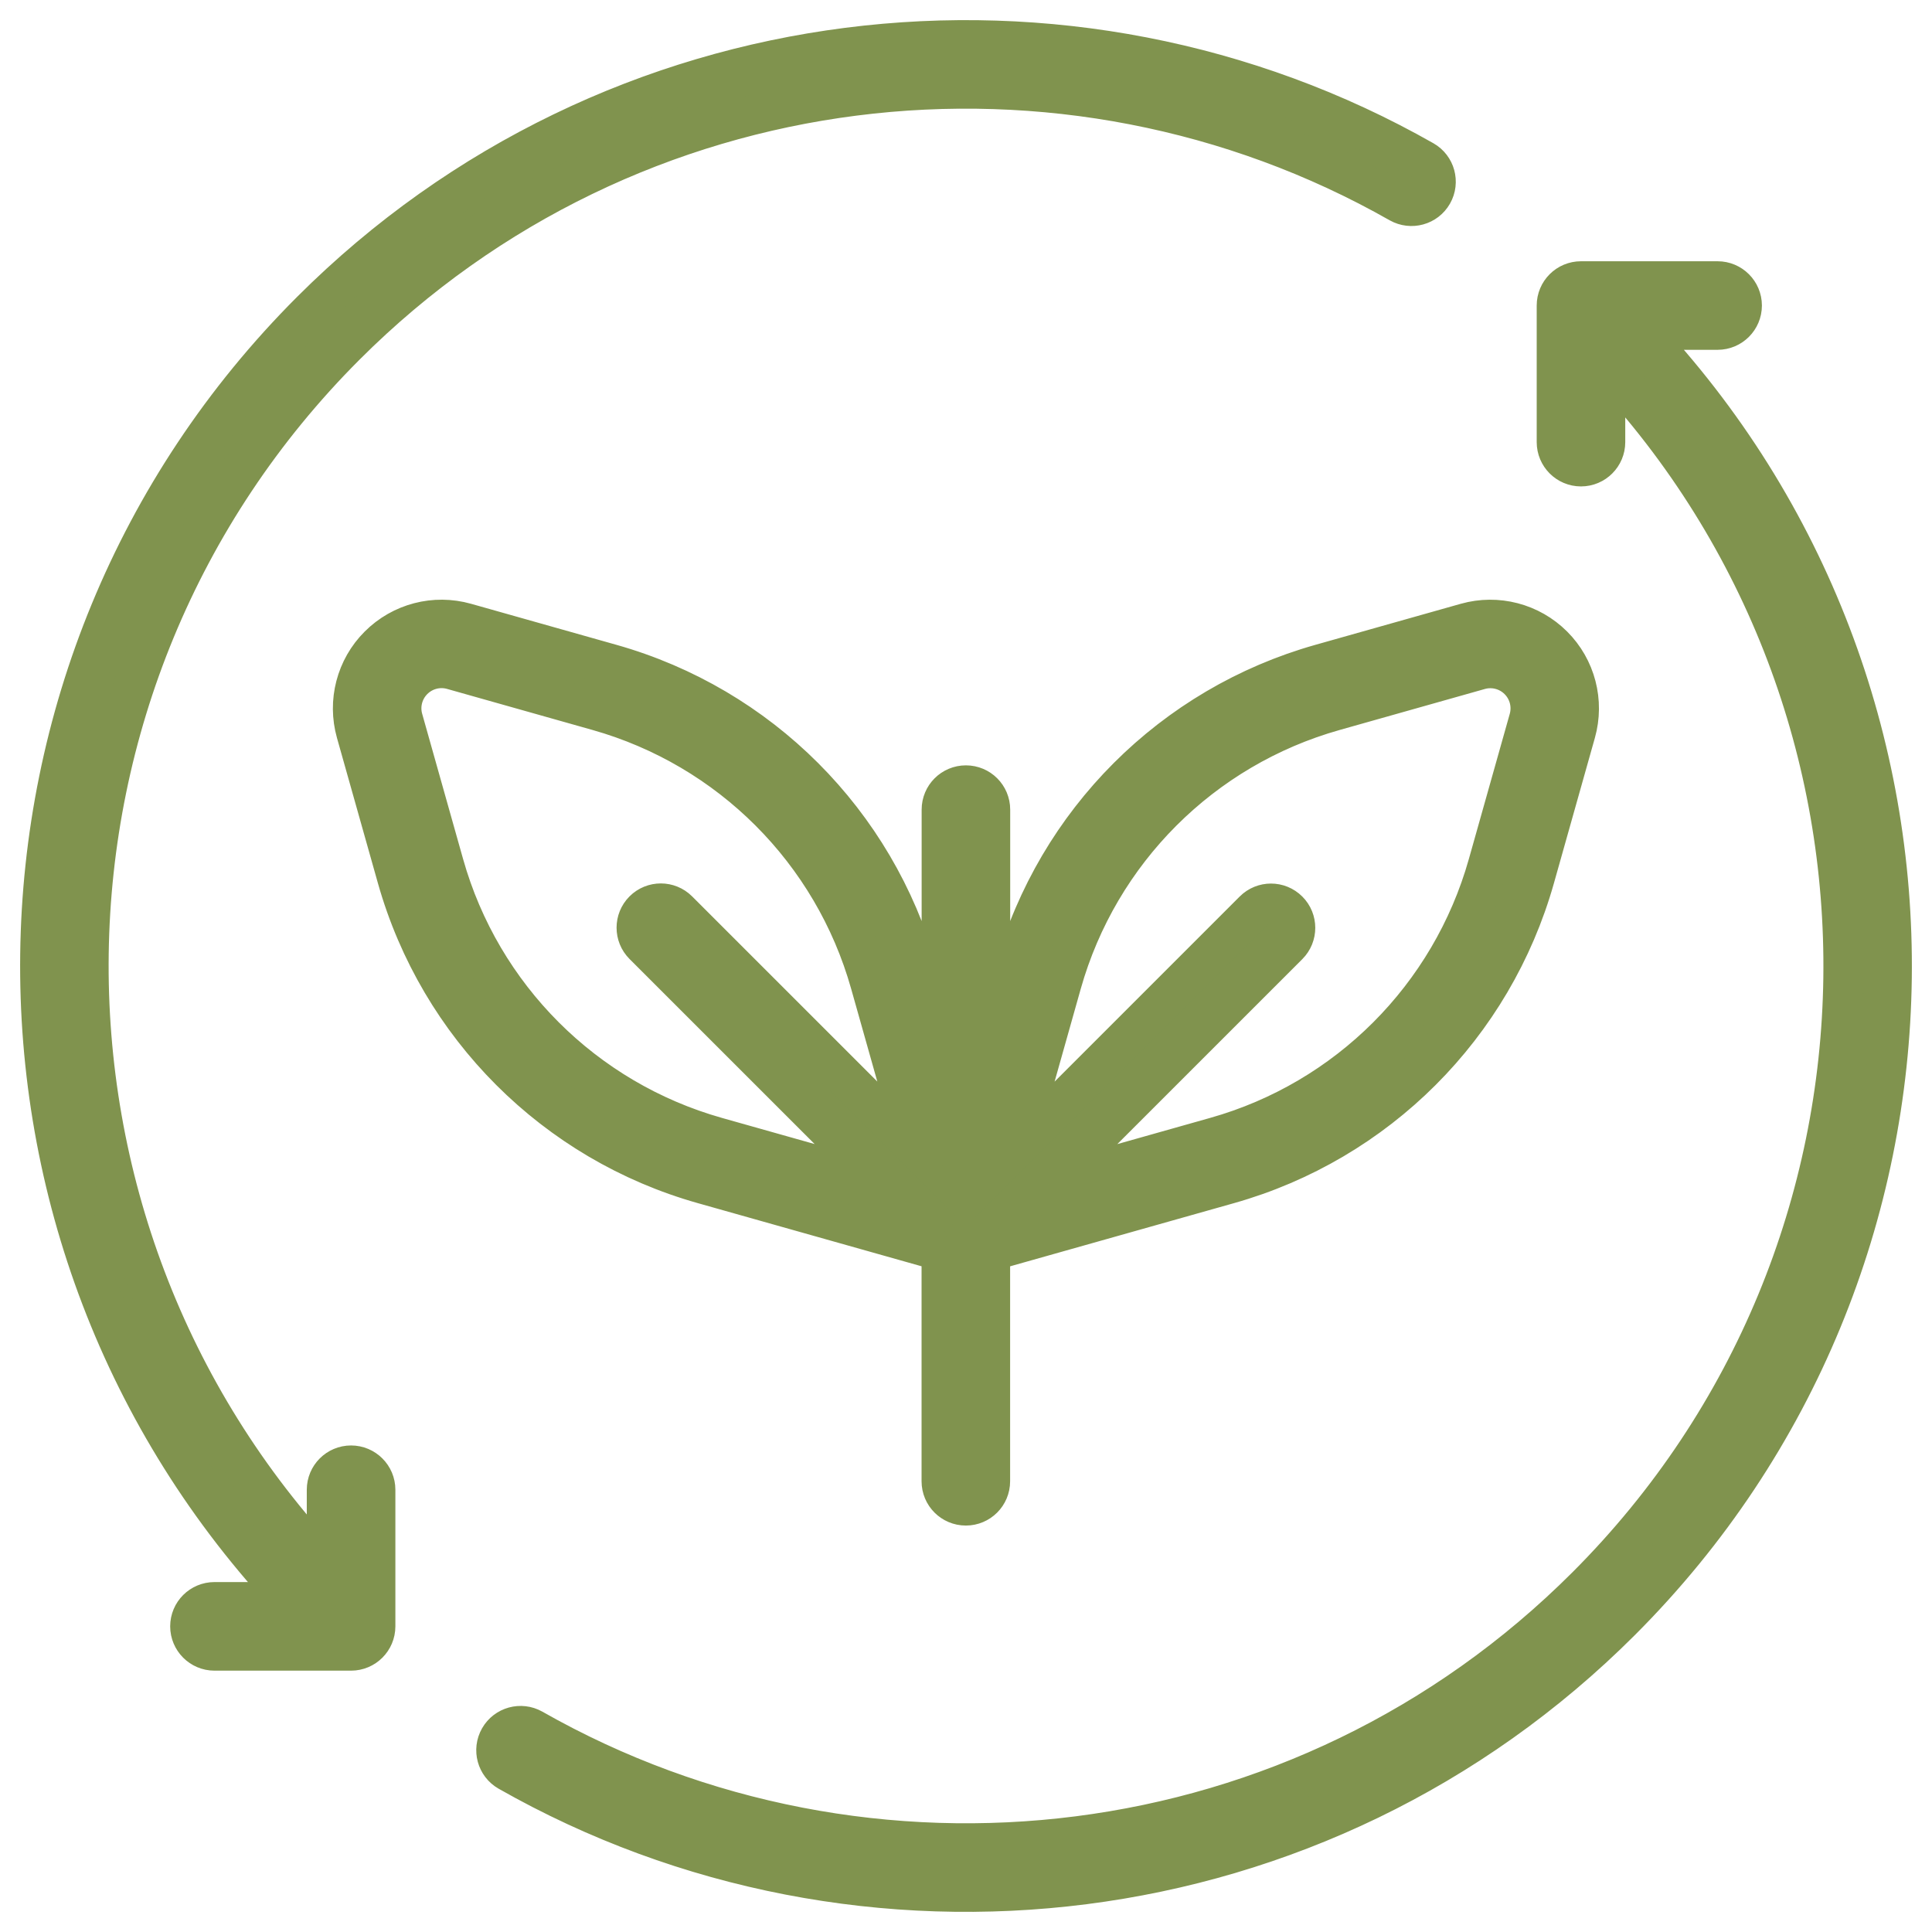 <svg xmlns="http://www.w3.org/2000/svg" fill="none" viewBox="0 0 48 48" height="48" width="48">
<path stroke="#80934E" fill="#80934E" d="M23.4 31.083L17.475 29.411C13.79 28.373 10.912 25.492 9.871 21.809L8.853 18.197C8.637 17.43 8.851 16.606 9.415 16.044C9.979 15.48 10.801 15.266 11.567 15.482L15.18 16.502C18.865 17.542 21.743 20.421 22.782 24.104L23.398 26.292V20.115C23.398 19.783 23.666 19.515 23.998 19.515C24.33 19.515 24.598 19.783 24.598 20.115V26.292L25.214 24.104C26.255 20.419 29.133 17.541 32.816 16.502L36.429 15.482C37.195 15.266 38.019 15.482 38.581 16.044C39.145 16.606 39.359 17.43 39.143 18.197L38.125 21.809C37.085 25.494 34.206 28.372 30.521 29.411L24.596 31.083V36.802C24.596 37.134 24.328 37.402 23.996 37.402C23.664 37.402 23.396 37.134 23.396 36.802V31.083H23.4ZM22.798 28.579L21.627 24.428C20.701 21.145 18.137 18.581 14.854 17.654L11.241 16.634C10.893 16.536 10.519 16.634 10.263 16.89C10.007 17.146 9.909 17.52 10.007 17.868L11.025 21.481C11.951 24.764 14.516 27.328 17.799 28.255L21.948 29.425L15.994 23.472C15.76 23.238 15.76 22.858 15.994 22.624C16.228 22.39 16.608 22.39 16.842 22.624L22.798 28.579ZM26.05 29.427L30.199 28.256C33.482 27.332 36.046 24.766 36.973 21.483L37.991 17.87C38.089 17.522 37.991 17.148 37.735 16.892C37.479 16.636 37.105 16.538 36.757 16.636L33.144 17.656C29.861 18.582 27.297 21.147 26.37 24.43L25.2 28.581L31.153 22.628C31.387 22.393 31.767 22.393 32.002 22.628C32.236 22.861 32.236 23.242 32.002 23.476L26.048 29.429L26.05 29.427ZM7.286 39.808C-1.241 30.799 -1.093 16.56 7.732 7.732C15.216 0.251 26.588 -0.995 35.366 3.994C35.654 4.158 35.754 4.524 35.59 4.812C35.426 5.1 35.06 5.2 34.772 5.038C26.452 0.309 15.674 1.489 8.58 8.581C0.227 16.934 0.075 30.402 8.122 38.944V37.012C8.122 36.682 8.39 36.412 8.722 36.412C9.054 36.412 9.323 36.682 9.323 37.012V40.406C9.323 40.738 9.054 41.007 8.722 41.007H5.328C4.998 41.007 4.728 40.738 4.728 40.406C4.728 40.074 4.998 39.806 5.328 39.806H7.286L7.286 39.808ZM40.713 8.193C49.242 17.203 49.093 31.441 40.267 40.267C32.785 47.748 21.413 48.996 12.635 44.005C12.347 43.841 12.247 43.475 12.411 43.187C12.575 42.899 12.941 42.799 13.229 42.961C21.549 47.69 32.329 46.51 39.421 39.416C47.774 31.063 47.926 17.595 39.879 9.053V10.985C39.879 11.315 39.611 11.585 39.279 11.585C38.947 11.585 38.679 11.315 38.679 10.985V7.591C38.679 7.259 38.947 6.991 39.279 6.991H42.674C43.004 6.991 43.274 7.259 43.274 7.591C43.274 7.923 43.004 8.191 42.674 8.191H40.715L40.713 8.193Z"></path>
</svg>
